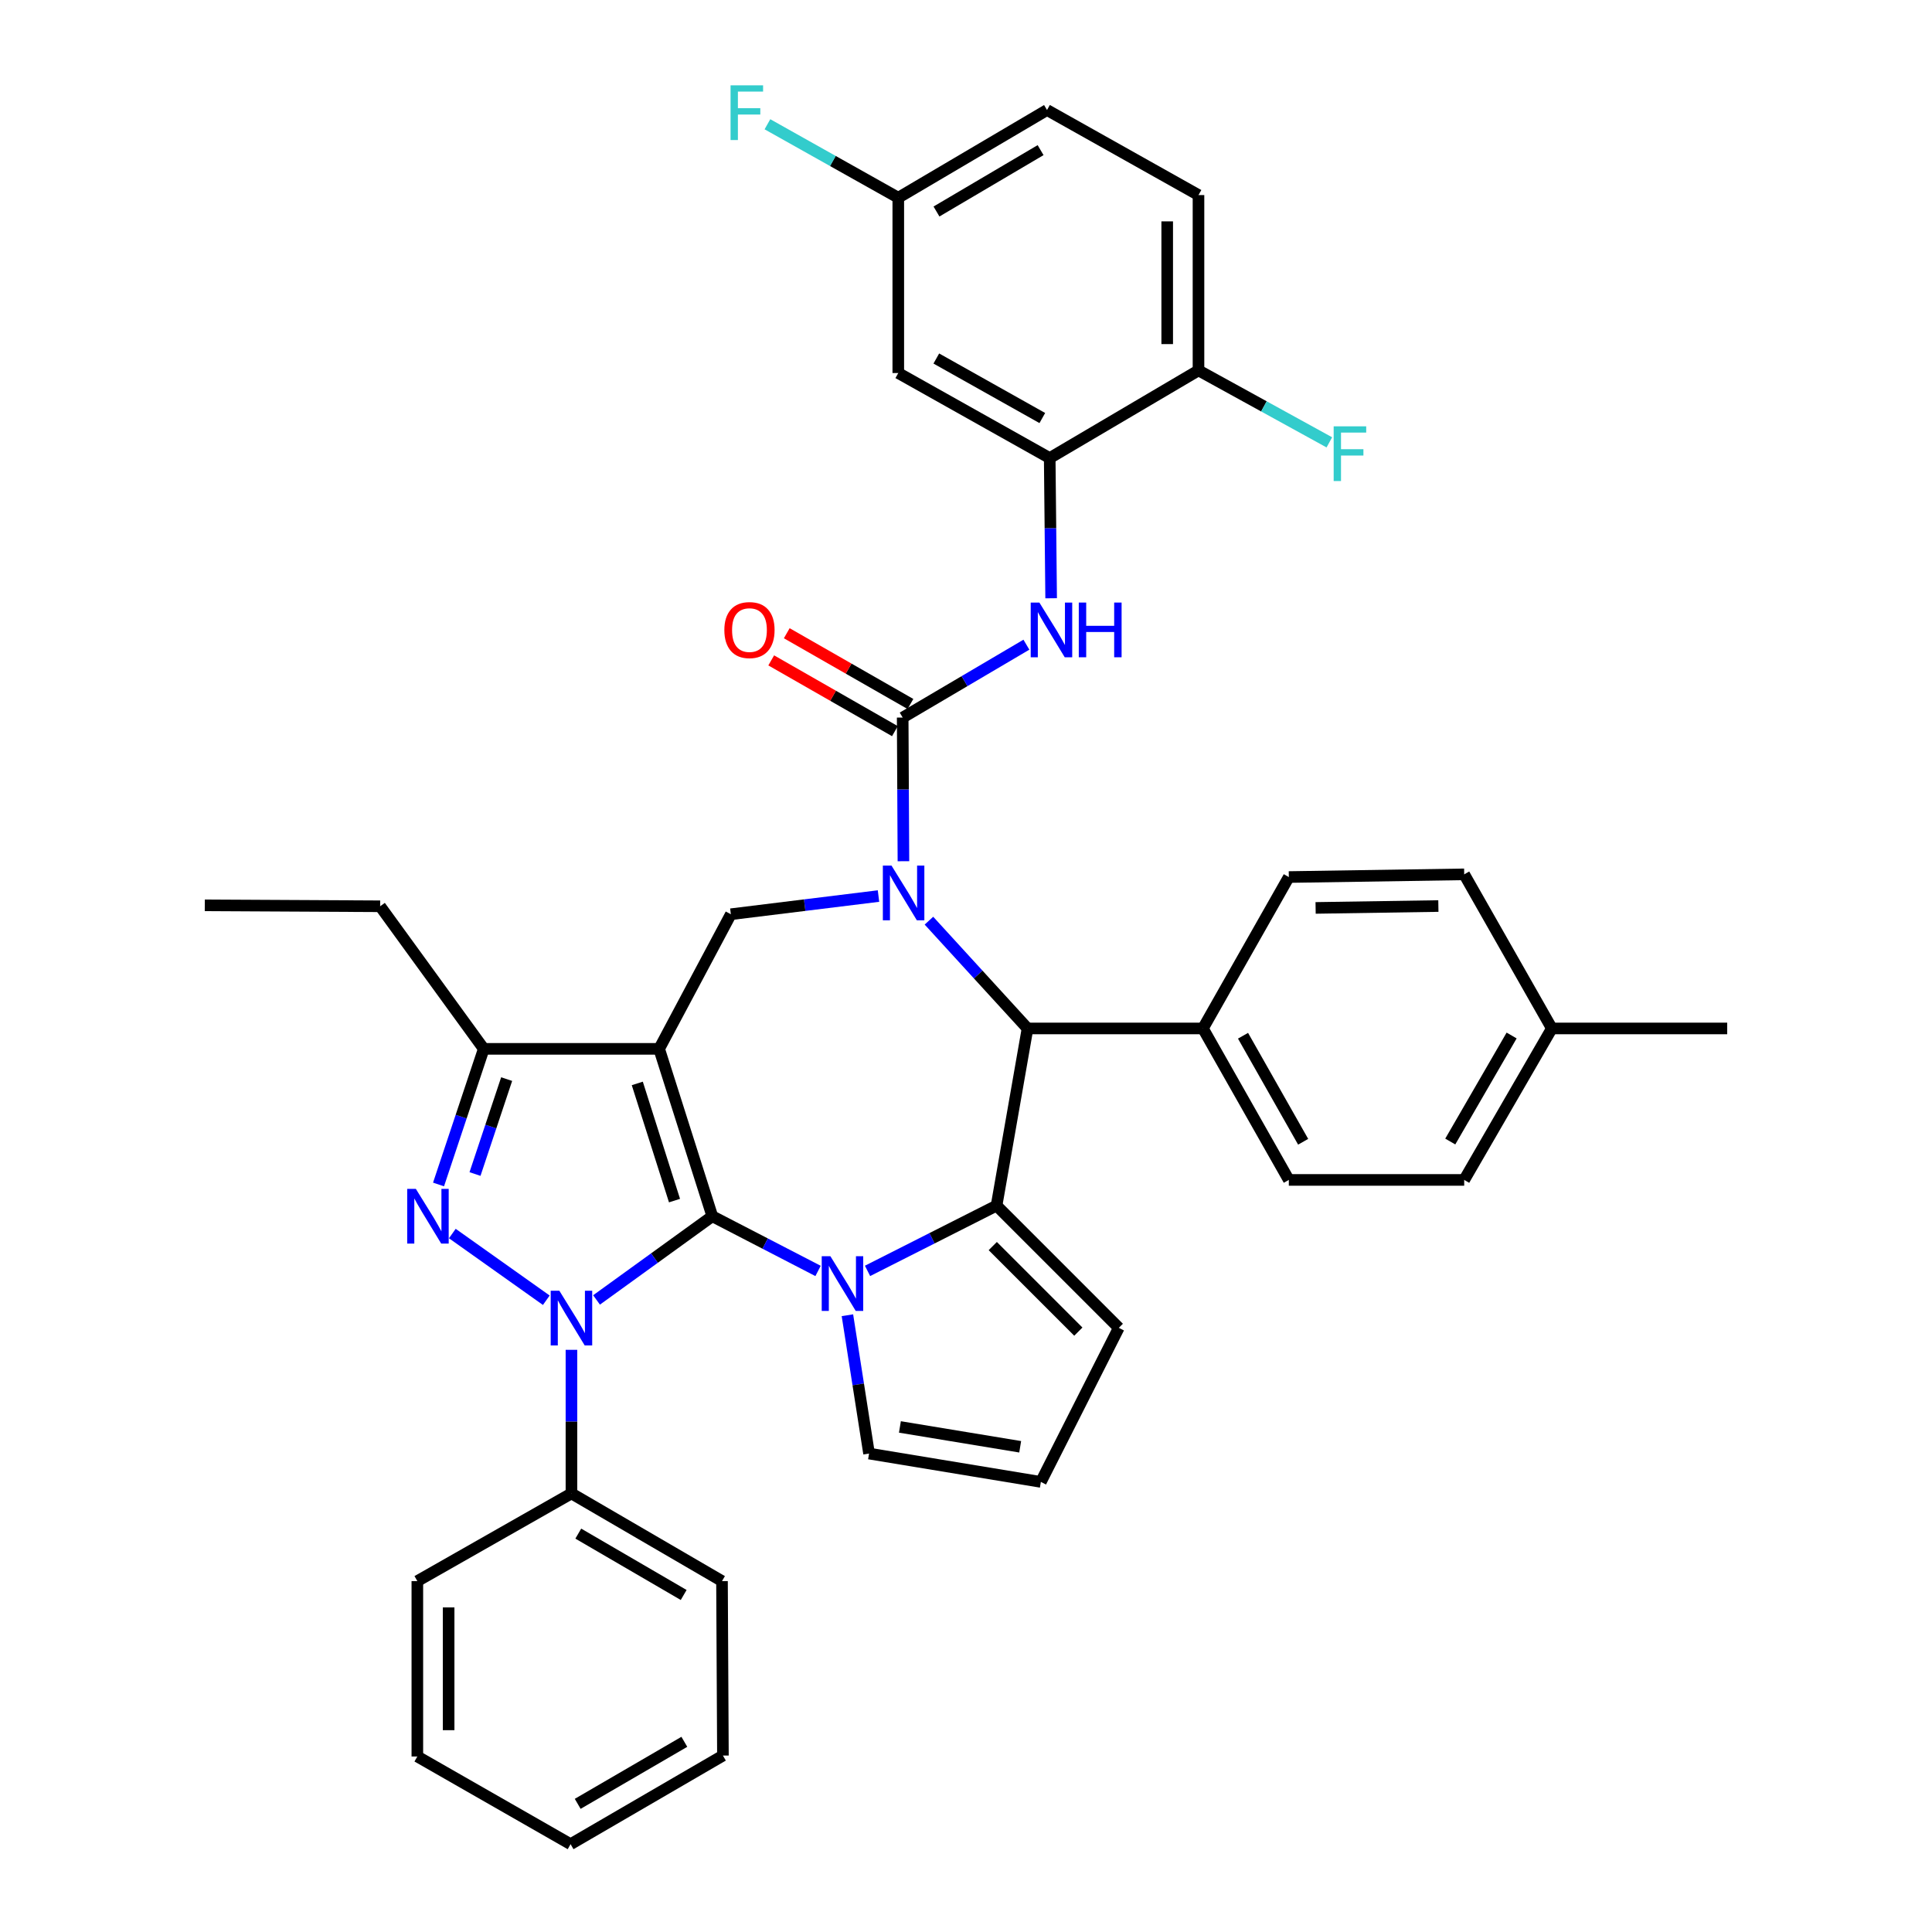 <?xml version='1.0' encoding='iso-8859-1'?>
<svg version='1.1' baseProfile='full'
              xmlns='http://www.w3.org/2000/svg'
                      xmlns:rdkit='http://www.rdkit.org/xml'
                      xmlns:xlink='http://www.w3.org/1999/xlink'
                  xml:space='preserve'
width='1000px' height='1000px' viewBox='0 0 1000 1000'>
<!-- END OF HEADER -->
<rect style='opacity:1.0;fill:#FFFFFF;stroke:none' width='1000' height='1000' x='0' y='0'> </rect>
<path class='bond-0' d='M 368.687,629.521 L 341.167,542.884' style='fill:none;fill-rule:evenodd;stroke:#000000;stroke-width:6px;stroke-linecap:butt;stroke-linejoin:miter;stroke-opacity:1' />
<path class='bond-0' d='M 349.126,621.428 L 329.861,560.782' style='fill:none;fill-rule:evenodd;stroke:#000000;stroke-width:6px;stroke-linecap:butt;stroke-linejoin:miter;stroke-opacity:1' />
<path class='bond-1' d='M 368.687,629.521 L 338.728,651.184' style='fill:none;fill-rule:evenodd;stroke:#000000;stroke-width:6px;stroke-linecap:butt;stroke-linejoin:miter;stroke-opacity:1' />
<path class='bond-1' d='M 338.728,651.184 L 308.769,672.847' style='fill:none;fill-rule:evenodd;stroke:#0000FF;stroke-width:6px;stroke-linecap:butt;stroke-linejoin:miter;stroke-opacity:1' />
<path class='bond-2' d='M 368.687,629.521 L 396.056,643.678' style='fill:none;fill-rule:evenodd;stroke:#000000;stroke-width:6px;stroke-linecap:butt;stroke-linejoin:miter;stroke-opacity:1' />
<path class='bond-2' d='M 396.056,643.678 L 423.426,657.836' style='fill:none;fill-rule:evenodd;stroke:#0000FF;stroke-width:6px;stroke-linecap:butt;stroke-linejoin:miter;stroke-opacity:1' />
<path class='bond-8' d='M 341.167,542.884 L 250.393,542.884' style='fill:none;fill-rule:evenodd;stroke:#000000;stroke-width:6px;stroke-linecap:butt;stroke-linejoin:miter;stroke-opacity:1' />
<path class='bond-9' d='M 341.167,542.884 L 378.287,473.207' style='fill:none;fill-rule:evenodd;stroke:#000000;stroke-width:6px;stroke-linecap:butt;stroke-linejoin:miter;stroke-opacity:1' />
<path class='bond-4' d='M 282.763,673.001 L 234.123,638.477' style='fill:none;fill-rule:evenodd;stroke:#0000FF;stroke-width:6px;stroke-linecap:butt;stroke-linejoin:miter;stroke-opacity:1' />
<path class='bond-14' d='M 295.78,698.669 L 295.78,735.833' style='fill:none;fill-rule:evenodd;stroke:#0000FF;stroke-width:6px;stroke-linecap:butt;stroke-linejoin:miter;stroke-opacity:1' />
<path class='bond-14' d='M 295.78,735.833 L 295.78,772.996' style='fill:none;fill-rule:evenodd;stroke:#000000;stroke-width:6px;stroke-linecap:butt;stroke-linejoin:miter;stroke-opacity:1' />
<path class='bond-5' d='M 449.037,657.809 L 482.426,640.916' style='fill:none;fill-rule:evenodd;stroke:#0000FF;stroke-width:6px;stroke-linecap:butt;stroke-linejoin:miter;stroke-opacity:1' />
<path class='bond-5' d='M 482.426,640.916 L 515.816,624.024' style='fill:none;fill-rule:evenodd;stroke:#000000;stroke-width:6px;stroke-linecap:butt;stroke-linejoin:miter;stroke-opacity:1' />
<path class='bond-12' d='M 438.624,680.759 L 444.221,716.559' style='fill:none;fill-rule:evenodd;stroke:#0000FF;stroke-width:6px;stroke-linecap:butt;stroke-linejoin:miter;stroke-opacity:1' />
<path class='bond-12' d='M 444.221,716.559 L 449.818,752.359' style='fill:none;fill-rule:evenodd;stroke:#000000;stroke-width:6px;stroke-linecap:butt;stroke-linejoin:miter;stroke-opacity:1' />
<path class='bond-3' d='M 454.71,463.795 L 416.498,468.501' style='fill:none;fill-rule:evenodd;stroke:#0000FF;stroke-width:6px;stroke-linecap:butt;stroke-linejoin:miter;stroke-opacity:1' />
<path class='bond-3' d='M 416.498,468.501 L 378.287,473.207' style='fill:none;fill-rule:evenodd;stroke:#000000;stroke-width:6px;stroke-linecap:butt;stroke-linejoin:miter;stroke-opacity:1' />
<path class='bond-6' d='M 467.616,445.765 L 467.421,408.588' style='fill:none;fill-rule:evenodd;stroke:#0000FF;stroke-width:6px;stroke-linecap:butt;stroke-linejoin:miter;stroke-opacity:1' />
<path class='bond-6' d='M 467.421,408.588 L 467.226,371.412' style='fill:none;fill-rule:evenodd;stroke:#000000;stroke-width:6px;stroke-linecap:butt;stroke-linejoin:miter;stroke-opacity:1' />
<path class='bond-40' d='M 480.819,476.534 L 506.333,504.428' style='fill:none;fill-rule:evenodd;stroke:#0000FF;stroke-width:6px;stroke-linecap:butt;stroke-linejoin:miter;stroke-opacity:1' />
<path class='bond-40' d='M 506.333,504.428 L 531.848,532.323' style='fill:none;fill-rule:evenodd;stroke:#000000;stroke-width:6px;stroke-linecap:butt;stroke-linejoin:miter;stroke-opacity:1' />
<path class='bond-38' d='M 226.988,613.077 L 238.69,577.981' style='fill:none;fill-rule:evenodd;stroke:#0000FF;stroke-width:6px;stroke-linecap:butt;stroke-linejoin:miter;stroke-opacity:1' />
<path class='bond-38' d='M 238.69,577.981 L 250.393,542.884' style='fill:none;fill-rule:evenodd;stroke:#000000;stroke-width:6px;stroke-linecap:butt;stroke-linejoin:miter;stroke-opacity:1' />
<path class='bond-38' d='M 245.861,607.671 L 254.052,583.103' style='fill:none;fill-rule:evenodd;stroke:#0000FF;stroke-width:6px;stroke-linecap:butt;stroke-linejoin:miter;stroke-opacity:1' />
<path class='bond-38' d='M 254.052,583.103 L 262.244,558.536' style='fill:none;fill-rule:evenodd;stroke:#000000;stroke-width:6px;stroke-linecap:butt;stroke-linejoin:miter;stroke-opacity:1' />
<path class='bond-7' d='M 515.816,624.024 L 531.848,532.323' style='fill:none;fill-rule:evenodd;stroke:#000000;stroke-width:6px;stroke-linecap:butt;stroke-linejoin:miter;stroke-opacity:1' />
<path class='bond-13' d='M 515.816,624.024 L 579.088,687.287' style='fill:none;fill-rule:evenodd;stroke:#000000;stroke-width:6px;stroke-linecap:butt;stroke-linejoin:miter;stroke-opacity:1' />
<path class='bond-13' d='M 513.857,644.965 L 558.147,689.249' style='fill:none;fill-rule:evenodd;stroke:#000000;stroke-width:6px;stroke-linecap:butt;stroke-linejoin:miter;stroke-opacity:1' />
<path class='bond-10' d='M 467.226,371.412 L 499.244,352.549' style='fill:none;fill-rule:evenodd;stroke:#000000;stroke-width:6px;stroke-linecap:butt;stroke-linejoin:miter;stroke-opacity:1' />
<path class='bond-10' d='M 499.244,352.549 L 531.261,333.686' style='fill:none;fill-rule:evenodd;stroke:#0000FF;stroke-width:6px;stroke-linecap:butt;stroke-linejoin:miter;stroke-opacity:1' />
<path class='bond-17' d='M 471.246,364.384 L 439.237,346.071' style='fill:none;fill-rule:evenodd;stroke:#000000;stroke-width:6px;stroke-linecap:butt;stroke-linejoin:miter;stroke-opacity:1' />
<path class='bond-17' d='M 439.237,346.071 L 407.227,327.758' style='fill:none;fill-rule:evenodd;stroke:#FF0000;stroke-width:6px;stroke-linecap:butt;stroke-linejoin:miter;stroke-opacity:1' />
<path class='bond-17' d='M 463.205,378.44 L 431.195,360.127' style='fill:none;fill-rule:evenodd;stroke:#000000;stroke-width:6px;stroke-linecap:butt;stroke-linejoin:miter;stroke-opacity:1' />
<path class='bond-17' d='M 431.195,360.127 L 399.185,341.814' style='fill:none;fill-rule:evenodd;stroke:#FF0000;stroke-width:6px;stroke-linecap:butt;stroke-linejoin:miter;stroke-opacity:1' />
<path class='bond-16' d='M 531.848,532.323 L 622.631,532.323' style='fill:none;fill-rule:evenodd;stroke:#000000;stroke-width:6px;stroke-linecap:butt;stroke-linejoin:miter;stroke-opacity:1' />
<path class='bond-30' d='M 250.393,542.884 L 196.765,469.086' style='fill:none;fill-rule:evenodd;stroke:#000000;stroke-width:6px;stroke-linecap:butt;stroke-linejoin:miter;stroke-opacity:1' />
<path class='bond-11' d='M 544.068,309.658 L 543.698,273.376' style='fill:none;fill-rule:evenodd;stroke:#0000FF;stroke-width:6px;stroke-linecap:butt;stroke-linejoin:miter;stroke-opacity:1' />
<path class='bond-11' d='M 543.698,273.376 L 543.327,237.094' style='fill:none;fill-rule:evenodd;stroke:#000000;stroke-width:6px;stroke-linecap:butt;stroke-linejoin:miter;stroke-opacity:1' />
<path class='bond-15' d='M 543.327,237.094 L 464.95,193.083' style='fill:none;fill-rule:evenodd;stroke:#000000;stroke-width:6px;stroke-linecap:butt;stroke-linejoin:miter;stroke-opacity:1' />
<path class='bond-15' d='M 539.499,216.373 L 484.635,185.565' style='fill:none;fill-rule:evenodd;stroke:#000000;stroke-width:6px;stroke-linecap:butt;stroke-linejoin:miter;stroke-opacity:1' />
<path class='bond-19' d='M 543.327,237.094 L 620.337,191.716' style='fill:none;fill-rule:evenodd;stroke:#000000;stroke-width:6px;stroke-linecap:butt;stroke-linejoin:miter;stroke-opacity:1' />
<path class='bond-18' d='M 449.818,752.359 L 538.748,767.032' style='fill:none;fill-rule:evenodd;stroke:#000000;stroke-width:6px;stroke-linecap:butt;stroke-linejoin:miter;stroke-opacity:1' />
<path class='bond-18' d='M 465.793,738.582 L 528.045,748.853' style='fill:none;fill-rule:evenodd;stroke:#000000;stroke-width:6px;stroke-linecap:butt;stroke-linejoin:miter;stroke-opacity:1' />
<path class='bond-39' d='M 579.088,687.287 L 538.748,767.032' style='fill:none;fill-rule:evenodd;stroke:#000000;stroke-width:6px;stroke-linecap:butt;stroke-linejoin:miter;stroke-opacity:1' />
<path class='bond-31' d='M 295.78,772.996 L 373.707,818.375' style='fill:none;fill-rule:evenodd;stroke:#000000;stroke-width:6px;stroke-linecap:butt;stroke-linejoin:miter;stroke-opacity:1' />
<path class='bond-31' d='M 299.32,793.797 L 353.869,825.562' style='fill:none;fill-rule:evenodd;stroke:#000000;stroke-width:6px;stroke-linecap:butt;stroke-linejoin:miter;stroke-opacity:1' />
<path class='bond-32' d='M 295.78,772.996 L 216.017,818.375' style='fill:none;fill-rule:evenodd;stroke:#000000;stroke-width:6px;stroke-linecap:butt;stroke-linejoin:miter;stroke-opacity:1' />
<path class='bond-23' d='M 464.95,193.083 L 464.95,102.336' style='fill:none;fill-rule:evenodd;stroke:#000000;stroke-width:6px;stroke-linecap:butt;stroke-linejoin:miter;stroke-opacity:1' />
<path class='bond-20' d='M 622.631,532.323 L 667.092,610.727' style='fill:none;fill-rule:evenodd;stroke:#000000;stroke-width:6px;stroke-linecap:butt;stroke-linejoin:miter;stroke-opacity:1' />
<path class='bond-20' d='M 643.387,536.095 L 674.509,590.978' style='fill:none;fill-rule:evenodd;stroke:#000000;stroke-width:6px;stroke-linecap:butt;stroke-linejoin:miter;stroke-opacity:1' />
<path class='bond-21' d='M 622.631,532.323 L 667.092,453.954' style='fill:none;fill-rule:evenodd;stroke:#000000;stroke-width:6px;stroke-linecap:butt;stroke-linejoin:miter;stroke-opacity:1' />
<path class='bond-22' d='M 620.337,191.716 L 620.337,100.968' style='fill:none;fill-rule:evenodd;stroke:#000000;stroke-width:6px;stroke-linecap:butt;stroke-linejoin:miter;stroke-opacity:1' />
<path class='bond-22' d='M 604.143,178.104 L 604.143,114.58' style='fill:none;fill-rule:evenodd;stroke:#000000;stroke-width:6px;stroke-linecap:butt;stroke-linejoin:miter;stroke-opacity:1' />
<path class='bond-24' d='M 620.337,191.716 L 654.202,210.341' style='fill:none;fill-rule:evenodd;stroke:#000000;stroke-width:6px;stroke-linecap:butt;stroke-linejoin:miter;stroke-opacity:1' />
<path class='bond-24' d='M 654.202,210.341 L 688.067,228.966' style='fill:none;fill-rule:evenodd;stroke:#33CCCC;stroke-width:6px;stroke-linecap:butt;stroke-linejoin:miter;stroke-opacity:1' />
<path class='bond-27' d='M 667.092,610.727 L 757.866,610.727' style='fill:none;fill-rule:evenodd;stroke:#000000;stroke-width:6px;stroke-linecap:butt;stroke-linejoin:miter;stroke-opacity:1' />
<path class='bond-26' d='M 667.092,453.954 L 757.866,452.56' style='fill:none;fill-rule:evenodd;stroke:#000000;stroke-width:6px;stroke-linecap:butt;stroke-linejoin:miter;stroke-opacity:1' />
<path class='bond-26' d='M 680.957,469.937 L 744.499,468.961' style='fill:none;fill-rule:evenodd;stroke:#000000;stroke-width:6px;stroke-linecap:butt;stroke-linejoin:miter;stroke-opacity:1' />
<path class='bond-25' d='M 620.337,100.968 L 541.933,56.949' style='fill:none;fill-rule:evenodd;stroke:#000000;stroke-width:6px;stroke-linecap:butt;stroke-linejoin:miter;stroke-opacity:1' />
<path class='bond-28' d='M 464.95,102.336 L 431.086,83.325' style='fill:none;fill-rule:evenodd;stroke:#000000;stroke-width:6px;stroke-linecap:butt;stroke-linejoin:miter;stroke-opacity:1' />
<path class='bond-28' d='M 431.086,83.325 L 397.222,64.314' style='fill:none;fill-rule:evenodd;stroke:#33CCCC;stroke-width:6px;stroke-linecap:butt;stroke-linejoin:miter;stroke-opacity:1' />
<path class='bond-43' d='M 464.95,102.336 L 541.933,56.949' style='fill:none;fill-rule:evenodd;stroke:#000000;stroke-width:6px;stroke-linecap:butt;stroke-linejoin:miter;stroke-opacity:1' />
<path class='bond-43' d='M 484.722,109.477 L 538.61,77.706' style='fill:none;fill-rule:evenodd;stroke:#000000;stroke-width:6px;stroke-linecap:butt;stroke-linejoin:miter;stroke-opacity:1' />
<path class='bond-29' d='M 757.866,452.56 L 803.235,532.323' style='fill:none;fill-rule:evenodd;stroke:#000000;stroke-width:6px;stroke-linecap:butt;stroke-linejoin:miter;stroke-opacity:1' />
<path class='bond-42' d='M 757.866,610.727 L 803.235,532.323' style='fill:none;fill-rule:evenodd;stroke:#000000;stroke-width:6px;stroke-linecap:butt;stroke-linejoin:miter;stroke-opacity:1' />
<path class='bond-42' d='M 750.655,590.856 L 782.414,535.973' style='fill:none;fill-rule:evenodd;stroke:#000000;stroke-width:6px;stroke-linecap:butt;stroke-linejoin:miter;stroke-opacity:1' />
<path class='bond-33' d='M 803.235,532.323 L 894.001,532.323' style='fill:none;fill-rule:evenodd;stroke:#000000;stroke-width:6px;stroke-linecap:butt;stroke-linejoin:miter;stroke-opacity:1' />
<path class='bond-34' d='M 196.765,469.086 L 105.999,468.61' style='fill:none;fill-rule:evenodd;stroke:#000000;stroke-width:6px;stroke-linecap:butt;stroke-linejoin:miter;stroke-opacity:1' />
<path class='bond-36' d='M 373.707,818.375 L 374.184,908.681' style='fill:none;fill-rule:evenodd;stroke:#000000;stroke-width:6px;stroke-linecap:butt;stroke-linejoin:miter;stroke-opacity:1' />
<path class='bond-35' d='M 216.017,818.375 L 216.017,909.158' style='fill:none;fill-rule:evenodd;stroke:#000000;stroke-width:6px;stroke-linecap:butt;stroke-linejoin:miter;stroke-opacity:1' />
<path class='bond-35' d='M 232.211,831.992 L 232.211,895.541' style='fill:none;fill-rule:evenodd;stroke:#000000;stroke-width:6px;stroke-linecap:butt;stroke-linejoin:miter;stroke-opacity:1' />
<path class='bond-37' d='M 216.017,909.158 L 295.33,954.545' style='fill:none;fill-rule:evenodd;stroke:#000000;stroke-width:6px;stroke-linecap:butt;stroke-linejoin:miter;stroke-opacity:1' />
<path class='bond-41' d='M 374.184,908.681 L 295.33,954.545' style='fill:none;fill-rule:evenodd;stroke:#000000;stroke-width:6px;stroke-linecap:butt;stroke-linejoin:miter;stroke-opacity:1' />
<path class='bond-41' d='M 354.214,901.563 L 299.016,933.668' style='fill:none;fill-rule:evenodd;stroke:#000000;stroke-width:6px;stroke-linecap:butt;stroke-linejoin:miter;stroke-opacity:1' />
<path  class='atom-2' d='M 289.52 668.08
L 298.8 683.08
Q 299.72 684.56, 301.2 687.24
Q 302.68 689.92, 302.76 690.08
L 302.76 668.08
L 306.52 668.08
L 306.52 696.4
L 302.64 696.4
L 292.68 680
Q 291.52 678.08, 290.28 675.88
Q 289.08 673.68, 288.72 673
L 288.72 696.4
L 285.04 696.4
L 285.04 668.08
L 289.52 668.08
' fill='#0000FF'/>
<path  class='atom-3' d='M 429.802 650.213
L 439.082 665.213
Q 440.002 666.693, 441.482 669.373
Q 442.962 672.053, 443.042 672.213
L 443.042 650.213
L 446.802 650.213
L 446.802 678.533
L 442.922 678.533
L 432.962 662.133
Q 431.802 660.213, 430.562 658.013
Q 429.362 655.813, 429.002 655.133
L 429.002 678.533
L 425.322 678.533
L 425.322 650.213
L 429.802 650.213
' fill='#0000FF'/>
<path  class='atom-4' d='M 461.443 448.035
L 470.723 463.035
Q 471.643 464.515, 473.123 467.195
Q 474.603 469.875, 474.683 470.035
L 474.683 448.035
L 478.443 448.035
L 478.443 476.355
L 474.563 476.355
L 464.603 459.955
Q 463.443 458.035, 462.203 455.835
Q 461.003 453.635, 460.643 452.955
L 460.643 476.355
L 456.963 476.355
L 456.963 448.035
L 461.443 448.035
' fill='#0000FF'/>
<path  class='atom-5' d='M 215.245 615.361
L 224.525 630.361
Q 225.445 631.841, 226.925 634.521
Q 228.405 637.201, 228.485 637.361
L 228.485 615.361
L 232.245 615.361
L 232.245 643.681
L 228.365 643.681
L 218.405 627.281
Q 217.245 625.361, 216.005 623.161
Q 214.805 620.961, 214.445 620.281
L 214.445 643.681
L 210.765 643.681
L 210.765 615.361
L 215.245 615.361
' fill='#0000FF'/>
<path  class='atom-11' d='M 537.976 311.882
L 547.256 326.882
Q 548.176 328.362, 549.656 331.042
Q 551.136 333.722, 551.216 333.882
L 551.216 311.882
L 554.976 311.882
L 554.976 340.202
L 551.096 340.202
L 541.136 323.802
Q 539.976 321.882, 538.736 319.682
Q 537.536 317.482, 537.176 316.802
L 537.176 340.202
L 533.496 340.202
L 533.496 311.882
L 537.976 311.882
' fill='#0000FF'/>
<path  class='atom-11' d='M 558.376 311.882
L 562.216 311.882
L 562.216 323.922
L 576.696 323.922
L 576.696 311.882
L 580.536 311.882
L 580.536 340.202
L 576.696 340.202
L 576.696 327.122
L 562.216 327.122
L 562.216 340.202
L 558.376 340.202
L 558.376 311.882
' fill='#0000FF'/>
<path  class='atom-18' d='M 374.922 326.122
Q 374.922 319.322, 378.282 315.522
Q 381.642 311.722, 387.922 311.722
Q 394.202 311.722, 397.562 315.522
Q 400.922 319.322, 400.922 326.122
Q 400.922 333.002, 397.522 336.922
Q 394.122 340.802, 387.922 340.802
Q 381.682 340.802, 378.282 336.922
Q 374.922 333.042, 374.922 326.122
M 387.922 337.602
Q 392.242 337.602, 394.562 334.722
Q 396.922 331.802, 396.922 326.122
Q 396.922 320.562, 394.562 317.762
Q 392.242 314.922, 387.922 314.922
Q 383.602 314.922, 381.242 317.722
Q 378.922 320.522, 378.922 326.122
Q 378.922 331.842, 381.242 334.722
Q 383.602 337.602, 387.922 337.602
' fill='#FF0000'/>
<path  class='atom-25' d='M 690.303 220.667
L 707.143 220.667
L 707.143 223.907
L 694.103 223.907
L 694.103 232.507
L 705.703 232.507
L 705.703 235.787
L 694.103 235.787
L 694.103 248.987
L 690.303 248.987
L 690.303 220.667
' fill='#33CCCC'/>
<path  class='atom-29' d='M 378.134 44.165
L 394.974 44.165
L 394.974 47.405
L 381.934 47.405
L 381.934 56.005
L 393.534 56.005
L 393.534 59.285
L 381.934 59.285
L 381.934 72.485
L 378.134 72.485
L 378.134 44.165
' fill='#33CCCC'/>
</svg>
